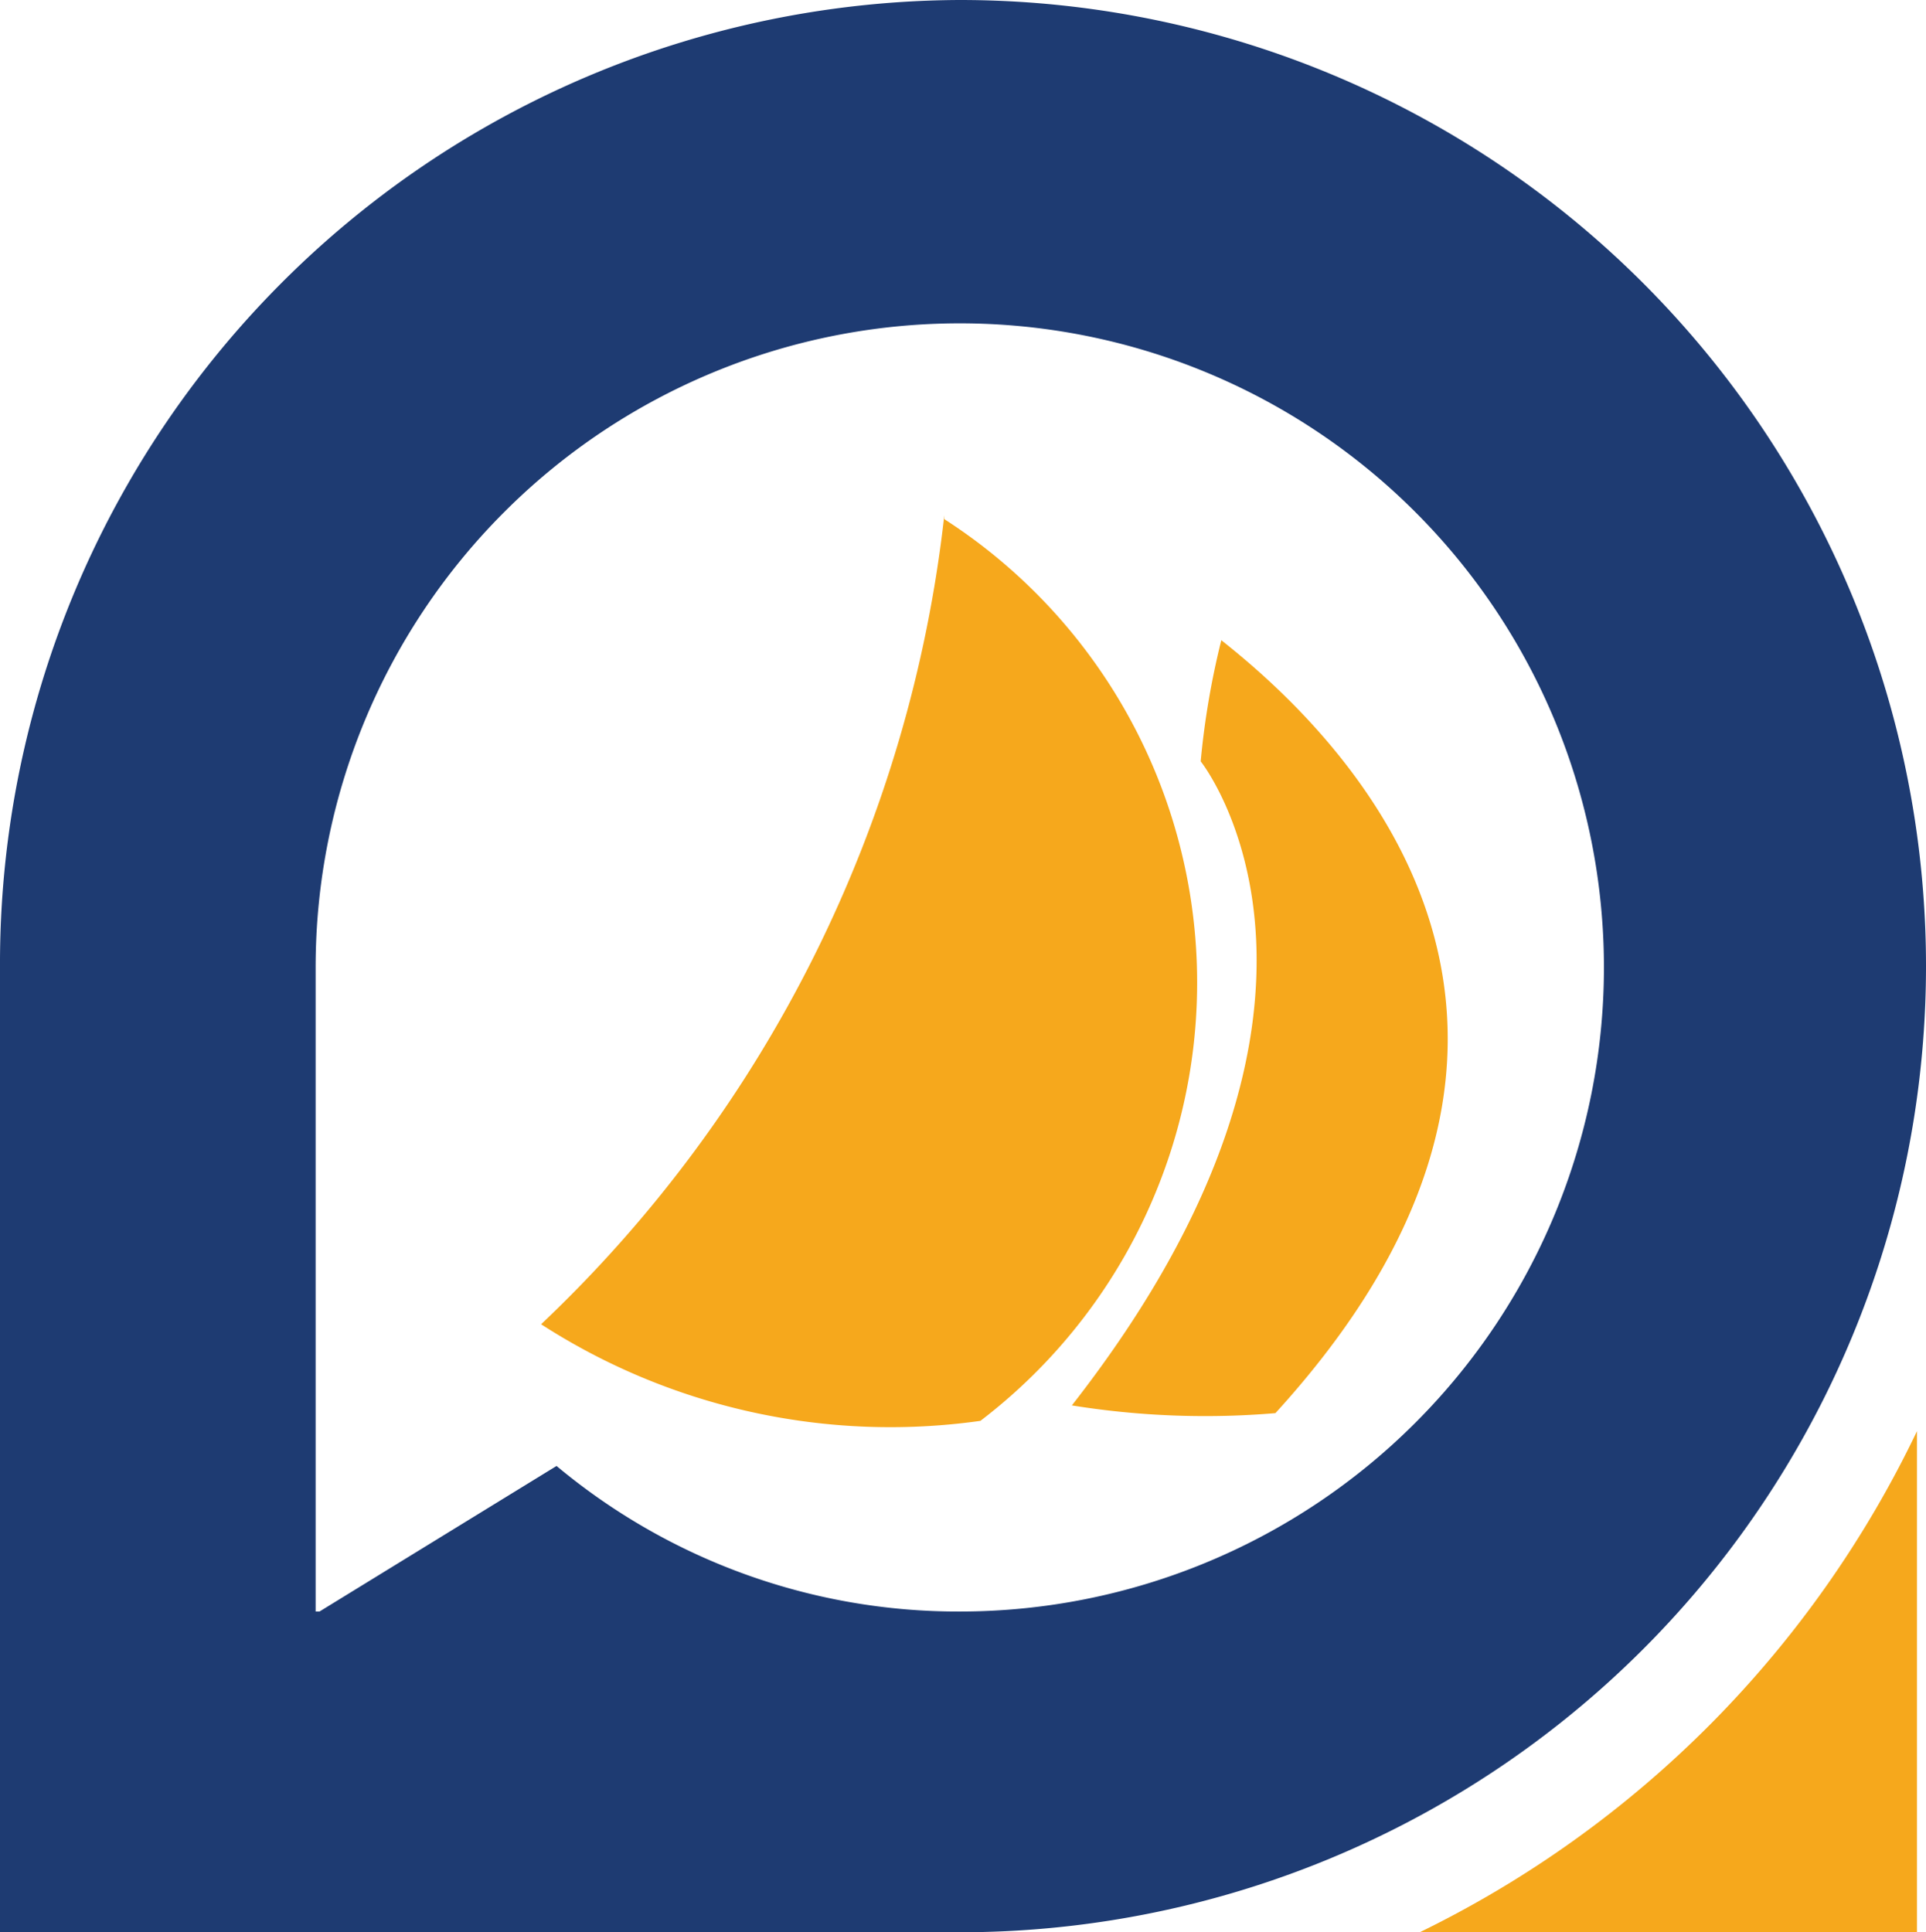 <?xml version="1.0" encoding="UTF-8" standalone="no"?>
<svg
   viewBox="0 0 14.95 15"
   version="1.1"
   id="svg18"
   width="14.95"
   height="15"
   xmlns="http://www.w3.org/2000/svg"
   xmlns:svg="http://www.w3.org/2000/svg"
   xmlns:rdf="http://www.w3.org/1999/02/22-rdf-syntax-ns#"
   xmlns:cc="http://creativecommons.org/ns#"
   xmlns:dc="http://purl.org/dc/elements/1.1/">
  <defs
     id="defs4">
    <style
       id="style2">.cls-1{fill:#f6a81c;}.cls-2{fill:#fff;}</style>
  </defs>
  <title
     id="title6">Fichier 9</title>
  <g
     id="Calque_2"
     data-name="Calque 2"
     transform="translate(-28.3)">
    <path
       id="path3551-9-8-8-1-0-2-0-4"
       class="cls-1"
       d="m 35.63,4 a 10.21,10.21 0 0 1 -3.13,6.28 5,5 0 0 0 3.41,0.75 4.28,4.28 0 0 0 -0.28,-7 z" />
    <path
       id="path3551-9-8-8-1-0-9-6-0-2"
       class="cls-1"
       d="m 37.62,5.91 c 0,0 1.47,1.84 -1,5 a 6.49,6.49 0 0 0 1.58,0.06 c 2.49,-2.73 1,-4.88 -0.42,-6 a 6.27,6.27 0 0 0 -0.16,0.94 z" />
    <path
       id="path16"
       class="cls-1"
       d="M 43.18,11.11 V 15 h -3.86 a 8.32,8.32 0 0 0 3.86,-3.89" />
    <path
       id="path18"
       class="cls-2"
       d="M 35.75,0 A 7.48,7.48 0 0 0 28.3,7.5 V 15 h 7.45 a 7.5,7.5 0 0 0 0,-15 z m -5,12.51 v -5 a 5,5 0 1 1 5,5 v 0 a 4.86,4.86 0 0 1 -3.13,-1.13 l -1.84,1.13"
       style="fill:#1e3b72;fill-opacity:1" />
  </g>
</svg>
